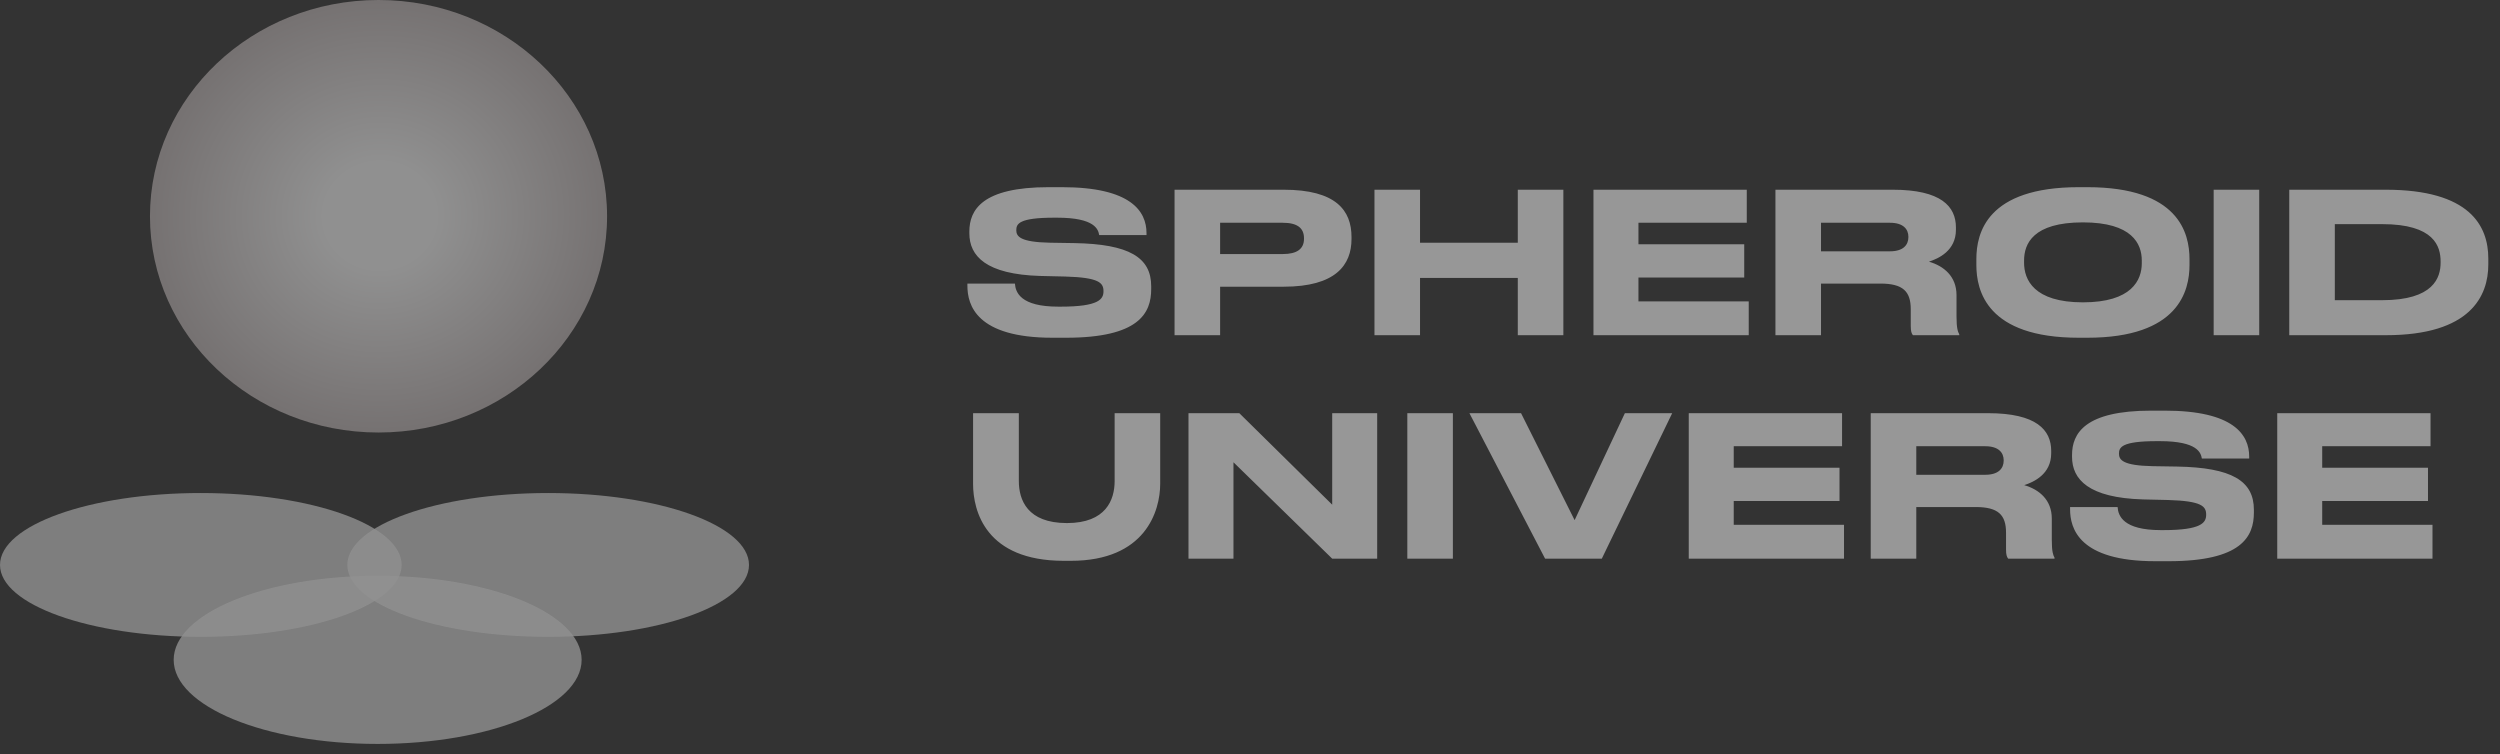 <svg width="179" height="54" viewBox="0 0 179 54" fill="none" xmlns="http://www.w3.org/2000/svg">
<rect x="0" y="0" width="179" height="54" fill="#333333" stroke="none"/>
<g opacity="0.5" clip-path="url(#clip0_402_125)">
<path opacity="0.8" d="M27.04 53.265C35.105 53.265 41.645 50.57 41.645 47.245C41.645 43.921 35.105 41.226 27.04 41.226C18.974 41.226 12.435 43.921 12.435 47.246C12.435 50.57 18.974 53.265 27.04 53.265Z" fill="#EDEDED"/>
<path opacity="0.8" d="M39.25 45.597C47.19 45.597 53.628 43.292 53.628 40.449C53.628 37.606 47.191 35.301 39.25 35.301C31.309 35.301 24.87 37.606 24.87 40.449C24.87 43.292 31.309 45.597 39.25 45.597Z" fill="#EDEDED"/>
<path opacity="0.8" d="M14.379 45.597C22.319 45.597 28.757 43.292 28.757 40.449C28.757 37.606 22.319 35.301 14.378 35.301C6.439 35.3 0 37.606 0 40.449C0 43.292 6.437 45.597 14.379 45.597Z" fill="#EDEDED"/>
<path d="M27.102 30.968C36.139 30.968 43.466 24.035 43.466 15.484C43.466 6.932 36.139 0 27.102 0C18.064 0 10.738 6.932 10.738 15.484C10.738 24.035 18.064 30.968 27.102 30.968Z" fill="url(#paint0_radial_402_125)"/>
<path d="M76.322 24.182C81.558 24.182 82.426 22.418 82.426 20.696V20.5C82.426 18.428 80.844 17.476 76.924 17.406L75.174 17.378C73.046 17.336 72.766 16.93 72.766 16.482C72.766 16.034 72.948 15.586 75.468 15.586H75.692C78.422 15.586 78.632 16.44 78.702 16.832H82.09V16.692C82.09 15.124 80.97 13.402 76.042 13.402H75.076C70.33 13.402 69.406 15.026 69.406 16.58V16.706C69.406 18.33 70.596 19.646 74.488 19.758L76.28 19.8C78.688 19.87 79.01 20.248 79.01 20.85C79.01 21.41 78.702 21.956 75.958 21.956H75.762C73.074 21.956 72.71 20.934 72.668 20.304H69.266V20.458C69.266 21.83 69.896 24.182 75.356 24.182H76.322ZM91.91 20.528C95.634 20.528 96.768 18.974 96.768 17.112V16.972C96.768 15.068 95.662 13.584 91.91 13.584H84.098V24H87.36V20.528H91.91ZM87.36 15.95H91.854C92.904 15.95 93.366 16.342 93.366 17.056V17.098C93.366 17.812 92.876 18.19 91.854 18.19H87.36V15.95ZM98.412 24H101.674V19.898H108.674V24H111.936V13.584H108.674V17.378H101.674V13.584H98.412V24ZM114.093 13.584V24H125.209V21.578H117.313V19.87H124.887V17.49H117.313V15.95H125.069V13.584H114.093ZM130.384 15.95H135.326C136.278 15.95 136.642 16.412 136.642 16.958V16.972C136.642 17.546 136.264 17.994 135.326 17.994H130.384V15.95ZM130.384 20.304H134.64C136.25 20.304 136.81 20.864 136.81 22.138V23.342C136.81 23.72 136.866 23.874 136.964 24H140.282V23.93C140.184 23.762 140.086 23.496 140.086 22.656V21.13C140.086 19.786 139.176 19.044 138.112 18.736C138.798 18.512 140.044 17.952 140.044 16.454V16.286C140.044 14.788 138.994 13.584 135.522 13.584H127.122V24H130.384V20.304ZM148.844 13.402C142.25 13.402 141.508 16.692 141.508 18.554V18.974C141.508 20.808 142.25 24.182 148.844 24.182H149.446C156.012 24.182 156.768 20.808 156.768 18.974V18.554C156.768 16.692 155.998 13.402 149.446 13.402H148.844ZM153.352 18.848C153.352 20.052 152.638 21.648 149.138 21.648C145.61 21.648 144.924 20.01 144.924 18.82V18.652C144.924 17.462 145.554 15.922 149.138 15.922C152.666 15.922 153.352 17.462 153.352 18.652V18.848ZM161.76 13.584H158.498V24H161.76V13.584ZM163.911 24H170.827C176.917 24 178.163 21.172 178.163 18.932V18.512C178.163 16.174 176.847 13.584 170.813 13.584H163.911V24ZM167.173 16.048H170.561C174.313 16.048 174.747 17.658 174.747 18.722V18.806C174.747 19.87 174.257 21.494 170.561 21.494H167.173V16.048ZM76.672 40.154C82.006 40.154 83.07 36.598 83.07 34.638V29.584H79.808V34.442C79.808 35.786 79.192 37.452 76.392 37.452C73.55 37.452 72.948 35.786 72.948 34.442V29.584H69.672V34.638C69.672 36.598 70.582 40.154 76.168 40.154H76.672ZM85.096 29.584V40H88.316V33.098L95.386 40H98.606V29.584H95.386V36.136L88.736 29.584H85.096ZM104.026 29.584H100.764V40H104.026V29.584ZM114.689 40L119.729 29.584H116.341L112.743 37.242L108.907 29.584H105.211L110.629 40H114.689ZM120.915 29.584V40H132.031V37.578H124.135V35.87H131.709V33.49H124.135V31.95H131.891V29.584H120.915ZM137.206 31.95H142.148C143.1 31.95 143.464 32.412 143.464 32.958V32.972C143.464 33.546 143.086 33.994 142.148 33.994H137.206V31.95ZM137.206 36.304H141.462C143.072 36.304 143.632 36.864 143.632 38.138V39.342C143.632 39.72 143.688 39.874 143.786 40H147.104V39.93C147.006 39.762 146.908 39.496 146.908 38.656V37.13C146.908 35.786 145.998 35.044 144.934 34.736C145.62 34.512 146.866 33.952 146.866 32.454V32.286C146.866 30.788 145.816 29.584 142.344 29.584H133.944V40H137.206V36.304ZM155.274 40.182C160.51 40.182 161.378 38.418 161.378 36.696V36.5C161.378 34.428 159.796 33.476 155.876 33.406L154.126 33.378C151.998 33.336 151.718 32.93 151.718 32.482C151.718 32.034 151.9 31.586 154.42 31.586H154.644C157.374 31.586 157.584 32.44 157.654 32.832H161.042V32.692C161.042 31.124 159.922 29.402 154.994 29.402H154.028C149.282 29.402 148.358 31.026 148.358 32.58V32.706C148.358 34.33 149.548 35.646 153.44 35.758L155.232 35.8C157.64 35.87 157.962 36.248 157.962 36.85C157.962 37.41 157.654 37.956 154.91 37.956H154.714C152.026 37.956 151.662 36.934 151.62 36.304H148.218V36.458C148.218 37.83 148.848 40.182 154.308 40.182H155.274ZM163.05 29.584V40H174.166V37.578H166.27V35.87H173.844V33.49H166.27V31.95H174.026V29.584H163.05Z" fill="#FBFBFB"/>
</g>
<defs>
<radialGradient id="paint0_radial_402_125" cx="0" cy="0" r="1" gradientUnits="userSpaceOnUse" gradientTransform="translate(27.202 15.444) rotate(-2.58) scale(16.338 15.463)">
<stop offset="0.25" stop-color="#EDEDED"/>
<stop offset="1" stop-color="#B9B1B1"/>
</radialGradient>
<clipPath id="clip0_402_125">
<rect width="179" height="54" fill="white"/>
</clipPath>
</defs>
</svg>
